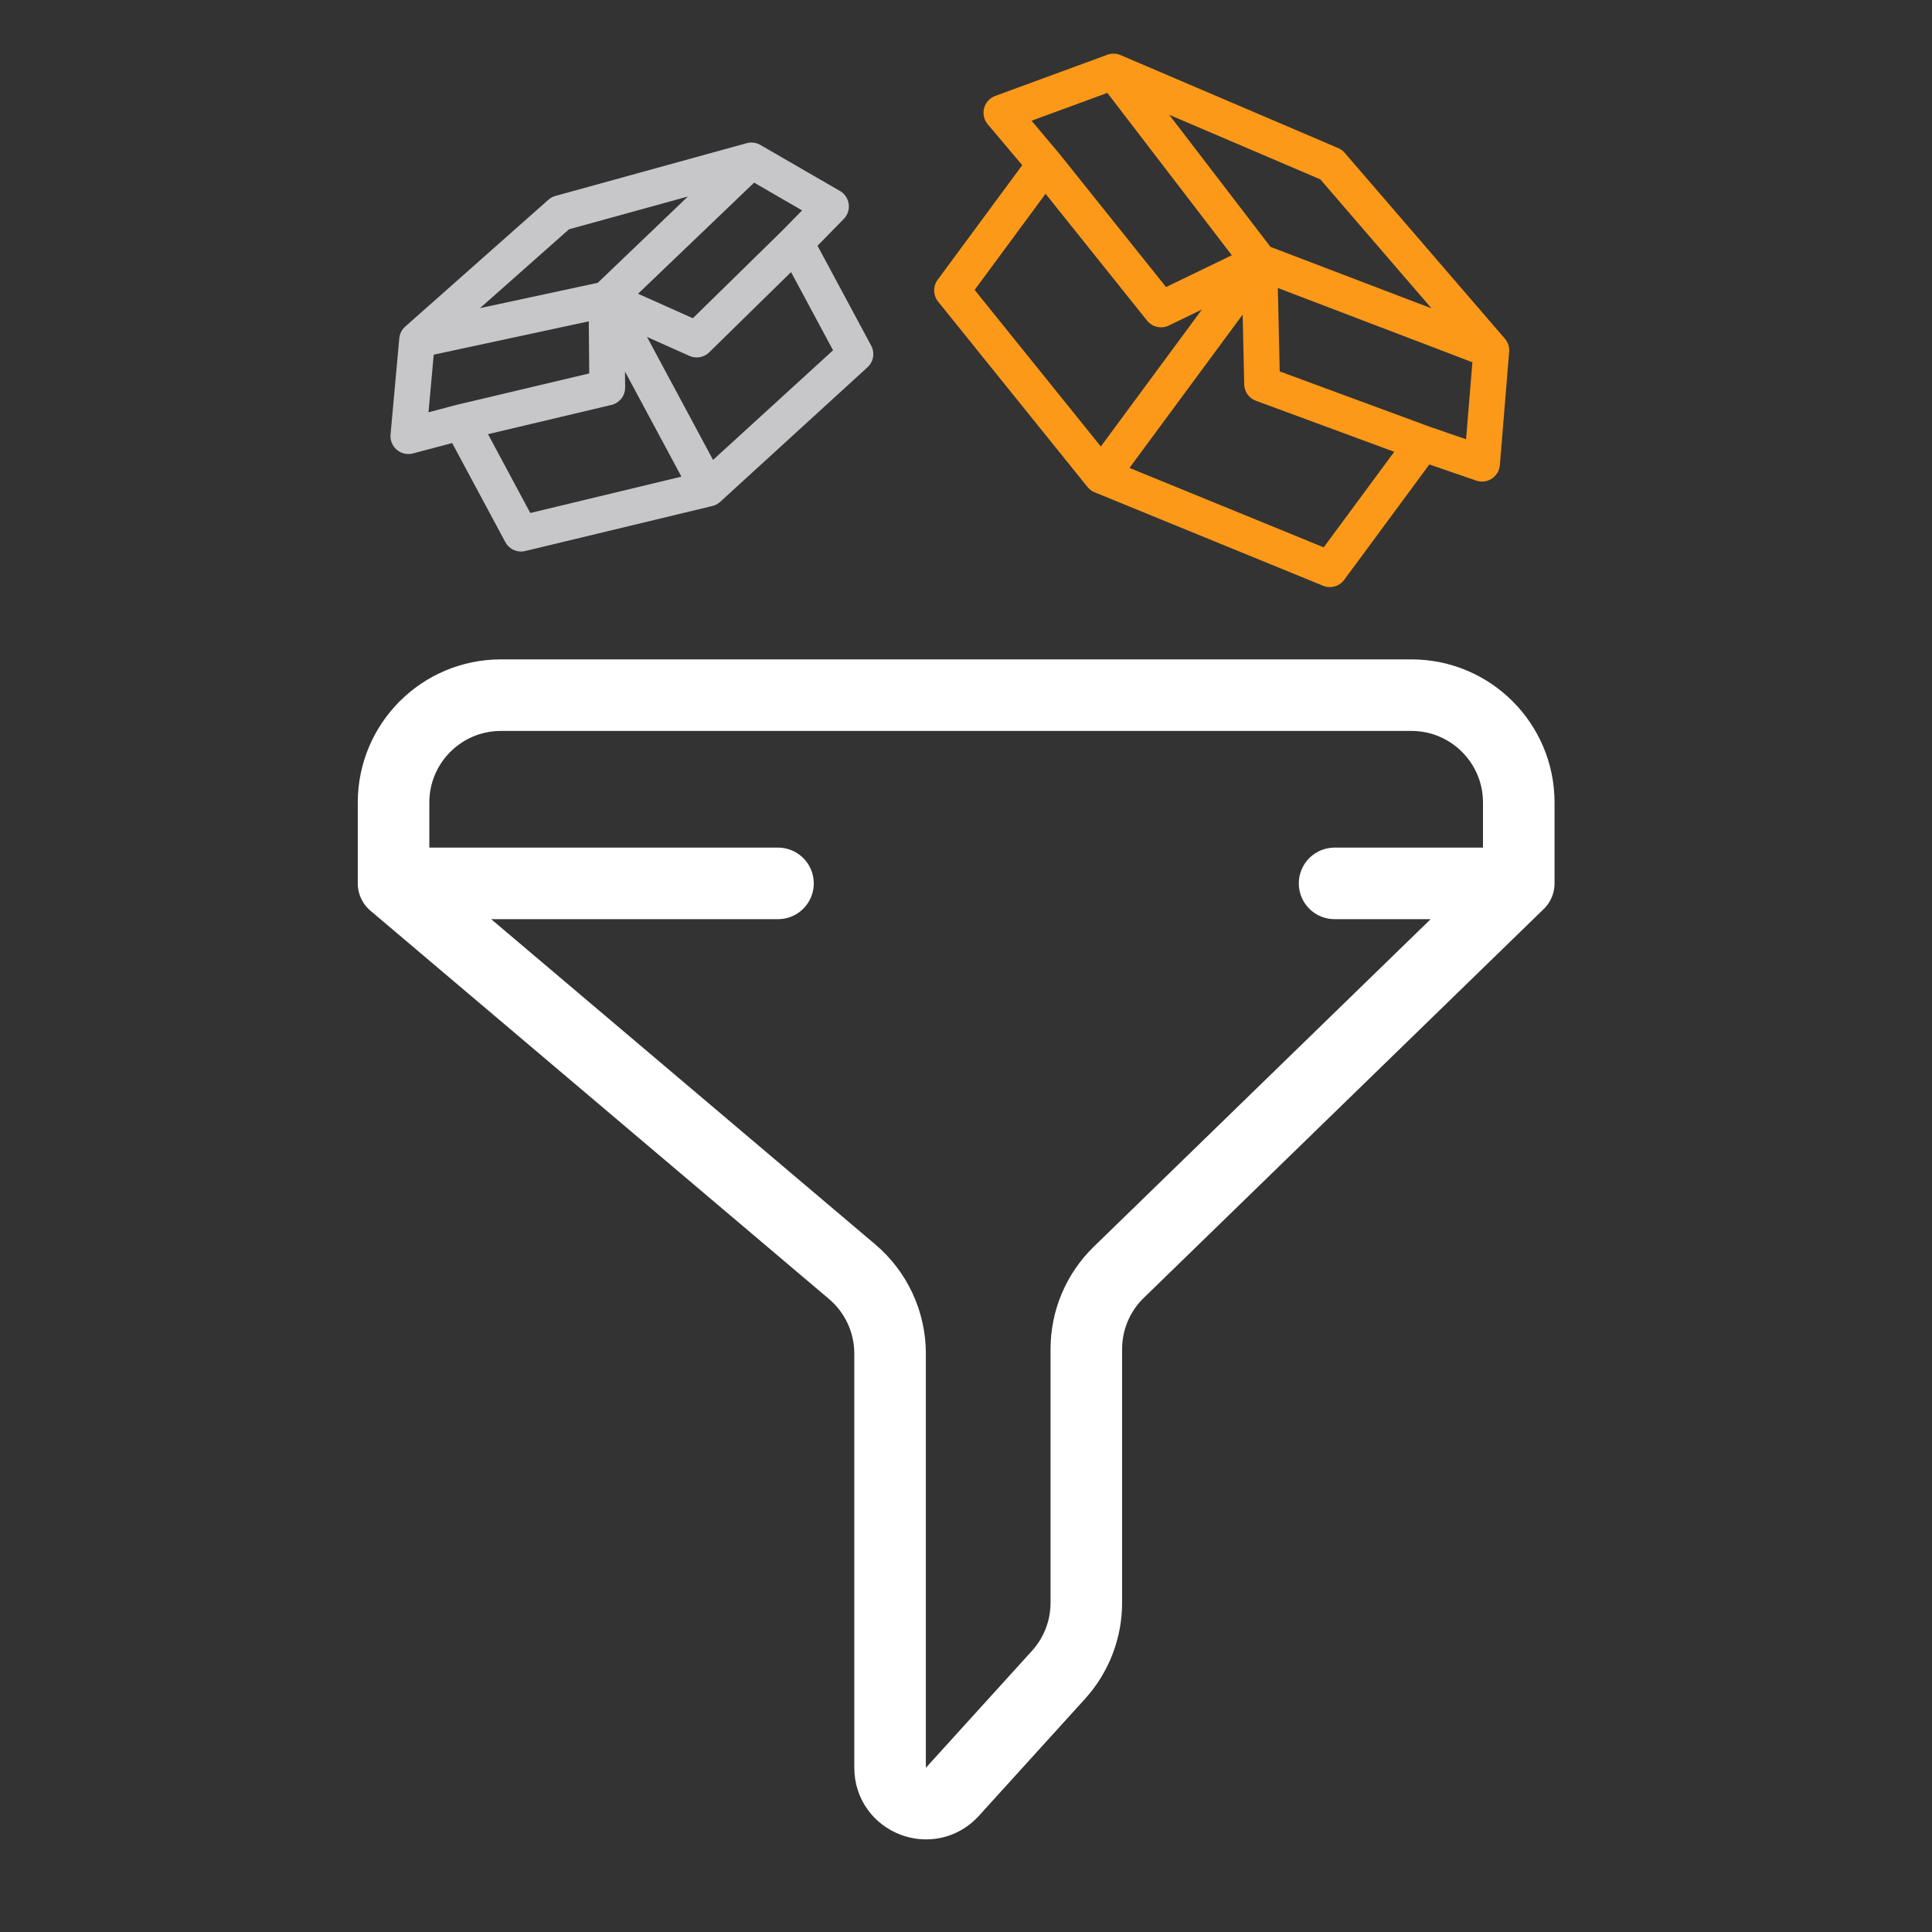 <svg width="54" height="54" viewBox="0 0 54 54" fill="none" xmlns="http://www.w3.org/2000/svg">
<rect x="0" y="0" width="54" height="54" fill="#333333" stroke="none"/>
<path d="M42.45 24.691C42.45 24.011 42.45 23.205 42.45 22.43C42.45 20.773 41.107 19.43 39.45 19.43H14C12.343 19.43 11 20.774 11 22.43V24.691M42.45 24.691C38.736 28.302 33.382 33.508 31.269 35.562C30.688 36.126 30.363 36.9 30.363 37.71V44.798C30.363 45.543 30.085 46.262 29.584 46.814L26.619 50.082C26.004 50.759 24.878 50.324 24.878 49.41V37.834C24.878 36.951 24.49 36.114 23.817 35.544L11 24.691M42.45 24.691C40.44 24.691 37.302 24.691 37.302 24.691M11 24.691H21.745" stroke="white" stroke-width="2" stroke-linecap="round"/>
<path d="M12.892 11.799L14.564 14.915L19.793 13.657M12.892 11.799L16.973 10.832L16.951 8.364M12.892 11.799L11.414 12.19L11.658 9.502M19.793 13.657L23.909 9.897L22.236 6.782M19.793 13.657L16.951 8.364M22.236 6.782L19.473 9.49L16.951 8.364M22.236 6.782L23.226 5.77L21.003 4.484M16.951 8.364L11.658 9.502M16.951 8.364L21.003 4.484M11.658 9.502L15.659 5.958L21.003 4.484" stroke="#C7C7C9" stroke-linecap="round" stroke-linejoin="round"/>
<path d="M29.208 4.596L26.61 8.117L30.786 13.298M29.208 4.596L32.451 8.648L35.2 7.317M29.208 4.596L27.99 3.151L31.124 2M30.786 13.298L37.169 15.909L39.767 12.389M30.786 13.298L35.2 7.317M39.767 12.389L35.276 10.732L35.2 7.317M39.767 12.389L41.423 12.96L41.683 9.792M35.2 7.317L31.124 2M35.2 7.317L41.683 9.792M31.124 2L37.206 4.598L41.683 9.792" stroke="#FC9918" stroke-linecap="round" stroke-linejoin="round"/>
</svg>
